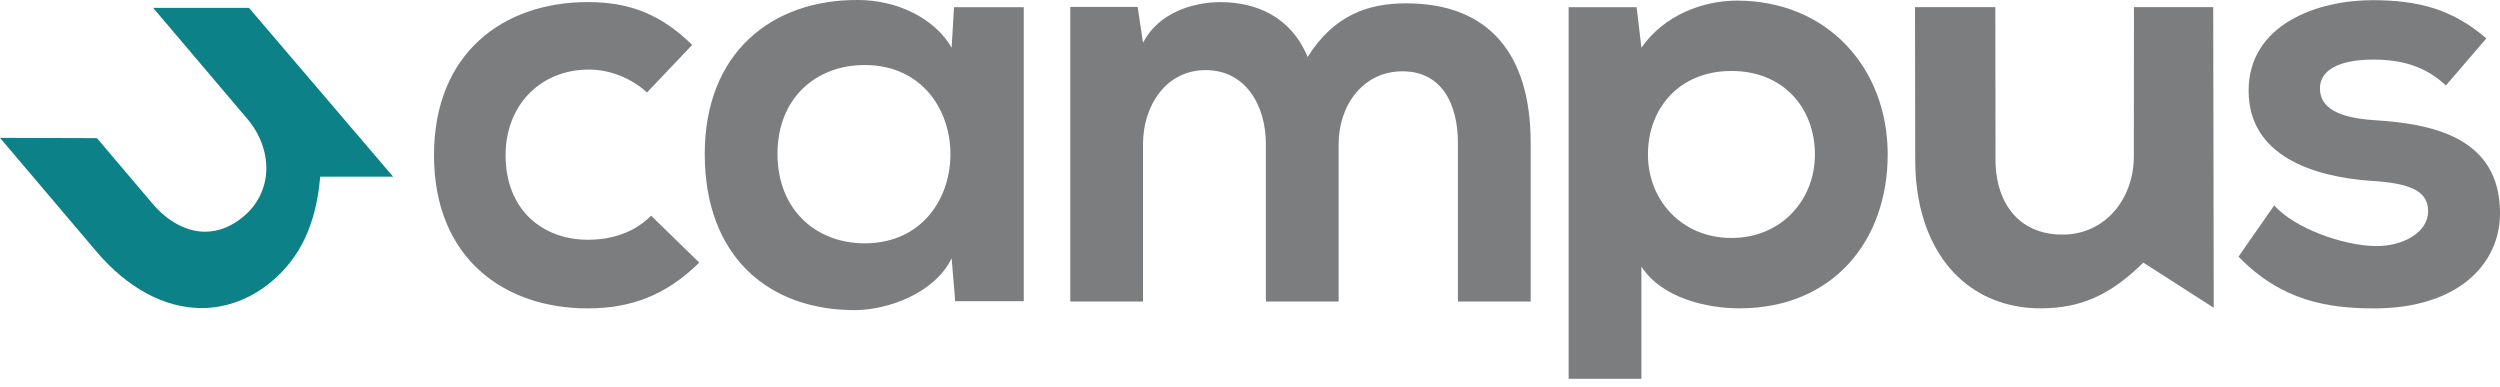 <?xml version="1.0" encoding="utf-8"?>
<!-- Generator: Adobe Illustrator 16.0.3, SVG Export Plug-In . SVG Version: 6.00 Build 0)  -->
<!DOCTYPE svg PUBLIC "-//W3C//DTD SVG 1.1//EN" "http://www.w3.org/Graphics/SVG/1.1/DTD/svg11.dtd">
<svg version="1.1" id="Layer_1" xmlns:x="http://ns.adobe.com/Extensibility/1.0/" xmlns:i="http://ns.adobe.com/AdobeIllustrator/10.0/" xmlns:graph="http://ns.adobe.com/Graphs/1.0/"
	 xmlns="http://www.w3.org/2000/svg" xmlns:xlink="http://www.w3.org/1999/xlink" xmlns:a="http://ns.adobe.com/AdobeSVGViewerExtensions/3.0/"
	 x="0px" y="0px" width="309.285px" height="47.85px" viewBox="0 0 309.285 47.85" enable-background="new 0 0 309.285 47.85"
	 xml:space="preserve">
<g>
	<path fill="#7c7d7e" d="M86.508,32.492c-4.138,4.065-8.494,5.66-13.795,5.66c-10.38,0-19.021-6.24-19.021-18.943
		c0-12.709,8.641-18.951,19.021-18.951c5.082,0,9.003,1.451,12.921,5.298l-5.588,5.88c-2.104-1.886-4.719-2.829-7.187-2.829
		c-5.954,0-10.311,4.356-10.311,10.602c0,6.82,4.648,10.451,10.164,10.451c2.834,0,5.662-0.799,7.842-2.977L86.508,32.492z"/>
	<path fill="#7c7d7e" d="M118.025,0.887h8.631V37.26h-8.484l-0.442-5.312c-2.066,4.281-7.746,6.347-11.805,6.418
		c-10.772,0.074-18.738-6.565-18.738-19.329c0-12.543,8.336-19.109,18.959-19.037c4.87,0,9.518,2.29,11.584,5.904L118.025,0.887z
		 M96.187,19.037c0,6.936,4.796,11.067,10.77,11.067c14.168,0,14.168-22.06,0-22.06C100.982,8.045,96.187,12.102,96.187,19.037z"/>
	<path fill="#7c7d7e" d="M156.607,37.301V17.823c0-4.794-2.51-9.149-7.451-9.149c-4.87,0-7.748,4.355-7.748,9.149v19.478h-9V0.854
		h8.336l0.664,4.425c1.919-3.687,6.122-5.014,9.591-5.014c4.354,0,8.708,1.768,10.773,6.788c3.244-5.167,7.452-6.641,12.174-6.641
		c10.327,0,15.42,6.344,15.42,17.262v19.627h-9.001V17.674c0-4.795-1.992-8.852-6.861-8.852c-4.874,0-7.897,4.207-7.897,9.001
		v19.478H156.607z"/>
	<path fill="#7c7d7e" d="M194.062,46.867V0.887h8.413l0.592,5.017c2.801-4.059,7.67-5.828,11.801-5.828
		c11.216,0,18.666,8.334,18.666,19.037c0,10.621-6.713,19.033-18.372,19.033c-3.833,0-9.517-1.182-12.095-5.164v13.885H194.062z
		 M224.532,19.113c0-5.684-3.837-10.332-10.325-10.332c-6.496,0-10.333,4.648-10.333,10.332c0,5.678,4.204,10.327,10.333,10.327
		C220.328,29.44,224.532,24.791,224.532,19.113z"/>
	<path fill="#7c7d7e" d="M302.594,10.572c-2.571-2.4-5.514-3.199-8.972-3.199c-4.263,0-6.613,1.307-6.613,3.563
		c0,2.33,2.129,3.639,6.763,3.932c6.838,0.436,15.514,1.964,15.514,11.498c0,6.33-5.223,11.787-15.586,11.787
		c-5.736,0-11.471-0.943-16.766-6.402l4.414-6.333c2.57,2.839,8.455,4.949,12.496,5.021c3.385,0.073,6.547-1.674,6.547-4.293
		c0-2.473-2.065-3.492-7.206-3.783c-6.839-0.508-15-2.984-15-11.135c0-8.295,8.671-11.206,15.292-11.206
		c5.662,0,9.925,1.092,14.114,4.731L302.594,10.572z"/>
	<path fill="#7c7d7e" d="M273.871,38.078l-0.064-37.199H264l-0.013,18.429c0.005,2.621-0.863,5.057-2.44,6.854
		c-1.619,1.842-3.876,2.86-6.363,2.863c-2.146,0.006-3.948-0.594-5.348-1.779l0,0c-1.906-1.613-2.957-4.267-2.965-7.469
		l-0.02-18.898h-9.939l0.028,18.992c0.011,6.414,2.1,11.711,5.891,14.916c2.608,2.203,5.942,3.368,9.644,3.359
		c4.928-0.007,8.587-1.631,12.627-5.604l0.059-0.057L273.871,38.078z"/>
	<path fill="#0c8187" d="M48.632,21.855L30.799,0.972H18.946l11.646,13.729c1.558,1.836,2.393,4.056,2.354,6.256
		c-0.043,2.254-1.022,4.307-2.766,5.783c-1.504,1.277-3.121,1.926-4.81,1.926l0,0c-2.292-0.002-4.605-1.238-6.51-3.48l-6.864-8.096
		L0,17.054L11.951,31.14c3.813,4.495,8.423,6.972,12.981,6.972c3.137-0.002,6.166-1.163,8.759-3.363
		c3.453-2.928,5.409-7.018,5.915-12.818l0.006-0.074H48.632z"/>
</g>
</svg>
